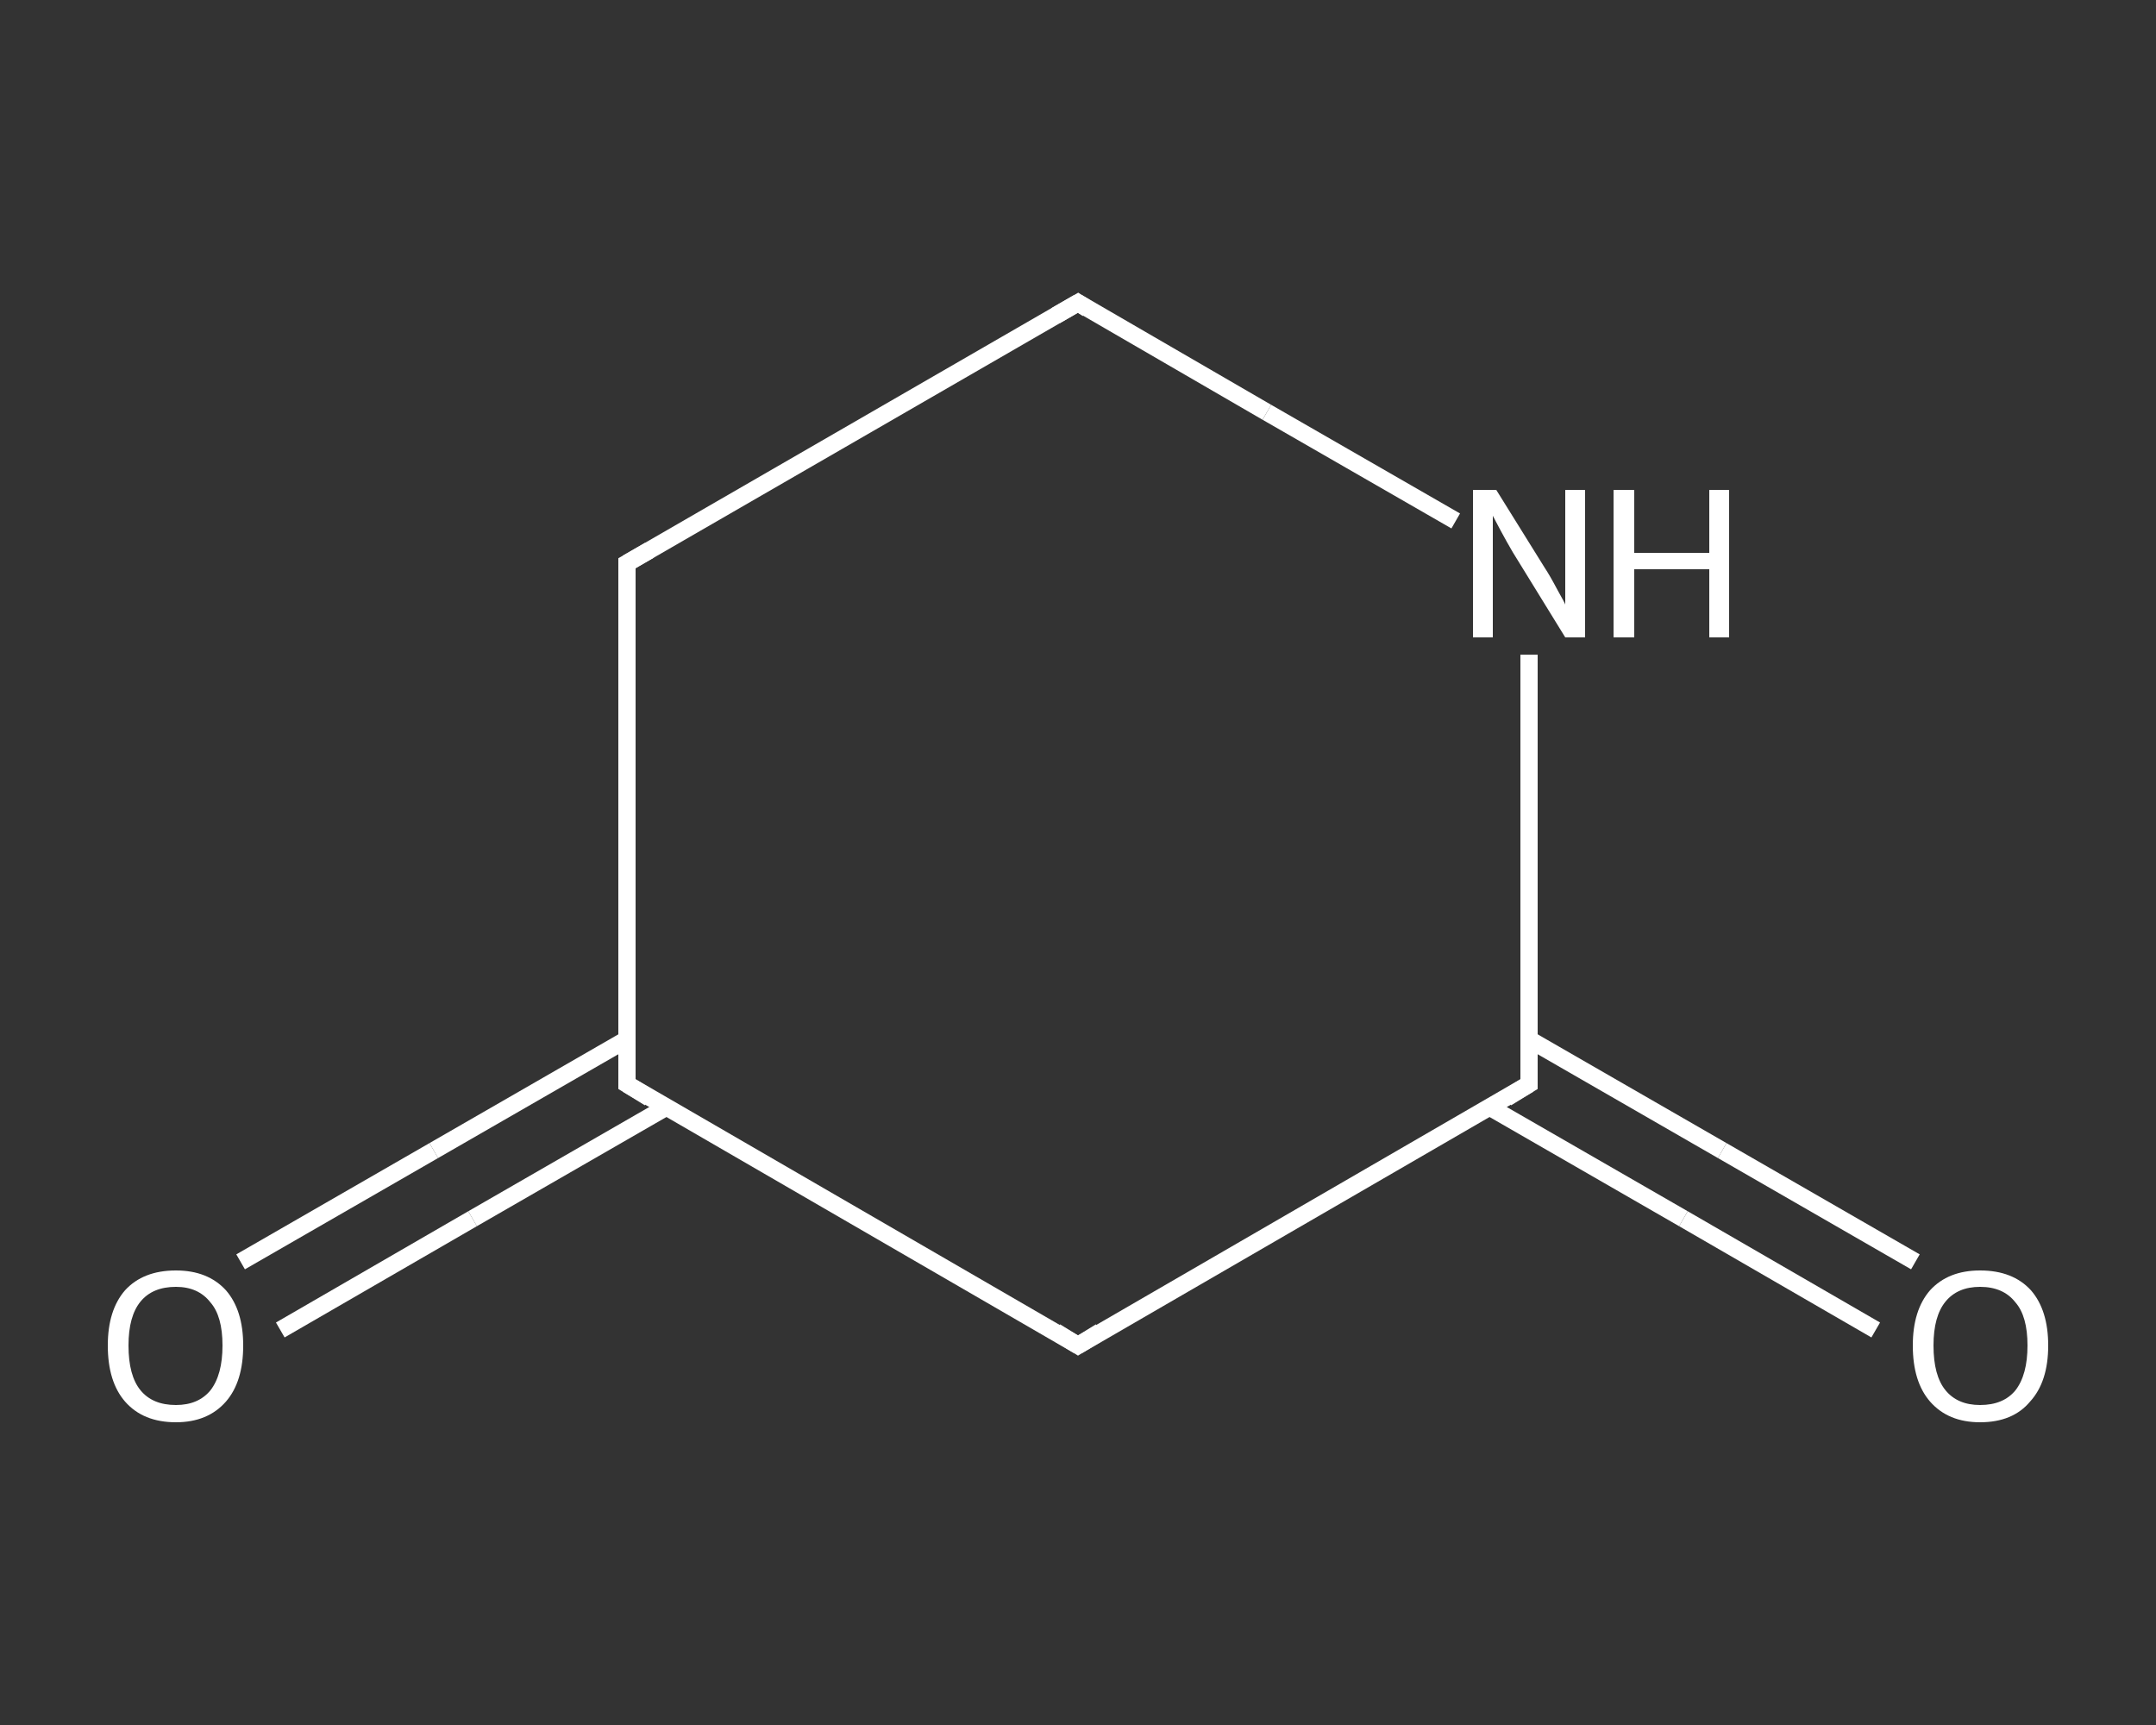 <?xml version='1.0' encoding='iso-8859-1'?>
<svg version='1.1' baseProfile='full'
              xmlns='http://www.w3.org/2000/svg'
                      xmlns:rdkit='http://www.rdkit.org/xml'
                      xmlns:xlink='http://www.w3.org/1999/xlink'
                  xml:space='preserve'
width='250px' height='200px' viewBox='0 0 250 200'>
<rect x="0" y="0" width="250" height="200" fill="#333333" stroke="none"/>
<!-- END OF HEADER -->
<rect style='opacity:1.0;fill:transparent;stroke:none' width='250.0' height='200.0' x='0.0' y='0.0'> </rect>
<path class='bond-0 atom-0 atom-1' d='M 27.9,146.3 L 50.3,133.4' style='fill:none;fill-rule:evenodd;stroke:#FFFFFF;stroke-width:2.0px;stroke-linecap:butt;stroke-linejoin:miter;stroke-opacity:1' />
<path class='bond-0 atom-0 atom-1' d='M 50.3,133.4 L 72.7,120.5' style='fill:none;fill-rule:evenodd;stroke:#FFFFFF;stroke-width:2.0px;stroke-linecap:butt;stroke-linejoin:miter;stroke-opacity:1' />
<path class='bond-0 atom-0 atom-1' d='M 32.5,154.2 L 54.8,141.3' style='fill:none;fill-rule:evenodd;stroke:#FFFFFF;stroke-width:2.0px;stroke-linecap:butt;stroke-linejoin:miter;stroke-opacity:1' />
<path class='bond-0 atom-0 atom-1' d='M 54.8,141.3 L 77.2,128.4' style='fill:none;fill-rule:evenodd;stroke:#FFFFFF;stroke-width:2.0px;stroke-linecap:butt;stroke-linejoin:miter;stroke-opacity:1' />
<path class='bond-1 atom-1 atom-2' d='M 72.7,125.7 L 72.7,65.3' style='fill:none;fill-rule:evenodd;stroke:#FFFFFF;stroke-width:2.0px;stroke-linecap:butt;stroke-linejoin:miter;stroke-opacity:1' />
<path class='bond-2 atom-2 atom-3' d='M 72.7,65.3 L 125.0,35.1' style='fill:none;fill-rule:evenodd;stroke:#FFFFFF;stroke-width:2.0px;stroke-linecap:butt;stroke-linejoin:miter;stroke-opacity:1' />
<path class='bond-3 atom-3 atom-4' d='M 125.0,35.1 L 146.9,47.8' style='fill:none;fill-rule:evenodd;stroke:#FFFFFF;stroke-width:2.0px;stroke-linecap:butt;stroke-linejoin:miter;stroke-opacity:1' />
<path class='bond-3 atom-3 atom-4' d='M 146.9,47.8 L 168.8,60.4' style='fill:none;fill-rule:evenodd;stroke:#FFFFFF;stroke-width:2.0px;stroke-linecap:butt;stroke-linejoin:miter;stroke-opacity:1' />
<path class='bond-4 atom-4 atom-5' d='M 177.3,75.9 L 177.3,100.8' style='fill:none;fill-rule:evenodd;stroke:#FFFFFF;stroke-width:2.0px;stroke-linecap:butt;stroke-linejoin:miter;stroke-opacity:1' />
<path class='bond-4 atom-4 atom-5' d='M 177.3,100.8 L 177.3,125.7' style='fill:none;fill-rule:evenodd;stroke:#FFFFFF;stroke-width:2.0px;stroke-linecap:butt;stroke-linejoin:miter;stroke-opacity:1' />
<path class='bond-5 atom-5 atom-6' d='M 172.8,128.4 L 195.2,141.3' style='fill:none;fill-rule:evenodd;stroke:#FFFFFF;stroke-width:2.0px;stroke-linecap:butt;stroke-linejoin:miter;stroke-opacity:1' />
<path class='bond-5 atom-5 atom-6' d='M 195.2,141.3 L 217.5,154.2' style='fill:none;fill-rule:evenodd;stroke:#FFFFFF;stroke-width:2.0px;stroke-linecap:butt;stroke-linejoin:miter;stroke-opacity:1' />
<path class='bond-5 atom-5 atom-6' d='M 177.3,120.5 L 199.7,133.4' style='fill:none;fill-rule:evenodd;stroke:#FFFFFF;stroke-width:2.0px;stroke-linecap:butt;stroke-linejoin:miter;stroke-opacity:1' />
<path class='bond-5 atom-5 atom-6' d='M 199.7,133.4 L 222.1,146.3' style='fill:none;fill-rule:evenodd;stroke:#FFFFFF;stroke-width:2.0px;stroke-linecap:butt;stroke-linejoin:miter;stroke-opacity:1' />
<path class='bond-6 atom-5 atom-7' d='M 177.3,125.7 L 125.0,156.0' style='fill:none;fill-rule:evenodd;stroke:#FFFFFF;stroke-width:2.0px;stroke-linecap:butt;stroke-linejoin:miter;stroke-opacity:1' />
<path class='bond-7 atom-7 atom-1' d='M 125.0,156.0 L 72.7,125.7' style='fill:none;fill-rule:evenodd;stroke:#FFFFFF;stroke-width:2.0px;stroke-linecap:butt;stroke-linejoin:miter;stroke-opacity:1' />
<path d='M 72.7,122.7 L 72.7,125.7 L 75.3,127.3' style='fill:none;stroke:#FFFFFF;stroke-width:2.0px;stroke-linecap:butt;stroke-linejoin:miter;stroke-opacity:1;' />
<path d='M 72.7,68.4 L 72.7,65.3 L 75.3,63.8' style='fill:none;stroke:#FFFFFF;stroke-width:2.0px;stroke-linecap:butt;stroke-linejoin:miter;stroke-opacity:1;' />
<path d='M 122.4,36.6 L 125.0,35.1 L 126.1,35.8' style='fill:none;stroke:#FFFFFF;stroke-width:2.0px;stroke-linecap:butt;stroke-linejoin:miter;stroke-opacity:1;' />
<path d='M 177.3,124.5 L 177.3,125.7 L 174.7,127.3' style='fill:none;stroke:#FFFFFF;stroke-width:2.0px;stroke-linecap:butt;stroke-linejoin:miter;stroke-opacity:1;' />
<path d='M 127.6,154.4 L 125.0,156.0 L 122.4,154.4' style='fill:none;stroke:#FFFFFF;stroke-width:2.0px;stroke-linecap:butt;stroke-linejoin:miter;stroke-opacity:1;' />
<path class='atom-0' d='M 12.5 156.0
Q 12.5 151.9, 14.5 149.6
Q 16.6 147.3, 20.4 147.3
Q 24.1 147.3, 26.2 149.6
Q 28.2 151.9, 28.2 156.0
Q 28.2 160.2, 26.2 162.5
Q 24.1 164.9, 20.4 164.9
Q 16.6 164.9, 14.5 162.5
Q 12.5 160.2, 12.5 156.0
M 20.4 162.9
Q 23.0 162.9, 24.4 161.2
Q 25.8 159.4, 25.8 156.0
Q 25.8 152.6, 24.4 151.0
Q 23.0 149.2, 20.4 149.2
Q 17.7 149.2, 16.3 150.9
Q 14.9 152.6, 14.9 156.0
Q 14.9 159.5, 16.3 161.2
Q 17.7 162.9, 20.4 162.9
' fill='#FFFFFF'/>
<path class='atom-4' d='M 173.5 56.8
L 179.1 65.8
Q 179.7 66.7, 180.6 68.4
Q 181.5 70.0, 181.5 70.1
L 181.5 56.8
L 183.8 56.8
L 183.8 73.9
L 181.5 73.9
L 175.4 64.0
Q 174.7 62.8, 174.0 61.5
Q 173.3 60.2, 173.1 59.8
L 173.1 73.9
L 170.8 73.9
L 170.8 56.8
L 173.5 56.8
' fill='#FFFFFF'/>
<path class='atom-4' d='M 187.1 56.8
L 189.5 56.8
L 189.5 64.1
L 198.2 64.1
L 198.2 56.8
L 200.5 56.8
L 200.5 73.9
L 198.2 73.9
L 198.2 66.0
L 189.5 66.0
L 189.5 73.9
L 187.1 73.9
L 187.1 56.8
' fill='#FFFFFF'/>
<path class='atom-6' d='M 221.8 156.0
Q 221.8 151.9, 223.8 149.6
Q 225.9 147.3, 229.6 147.3
Q 233.4 147.3, 235.5 149.6
Q 237.5 151.9, 237.5 156.0
Q 237.5 160.2, 235.4 162.5
Q 233.4 164.9, 229.6 164.9
Q 225.9 164.9, 223.8 162.5
Q 221.8 160.2, 221.8 156.0
M 229.6 162.9
Q 232.3 162.9, 233.7 161.2
Q 235.1 159.4, 235.1 156.0
Q 235.1 152.6, 233.7 151.0
Q 232.3 149.2, 229.6 149.2
Q 227.0 149.2, 225.6 150.9
Q 224.2 152.6, 224.2 156.0
Q 224.2 159.5, 225.6 161.2
Q 227.0 162.9, 229.6 162.9
' fill='#FFFFFF'/>
</svg>
